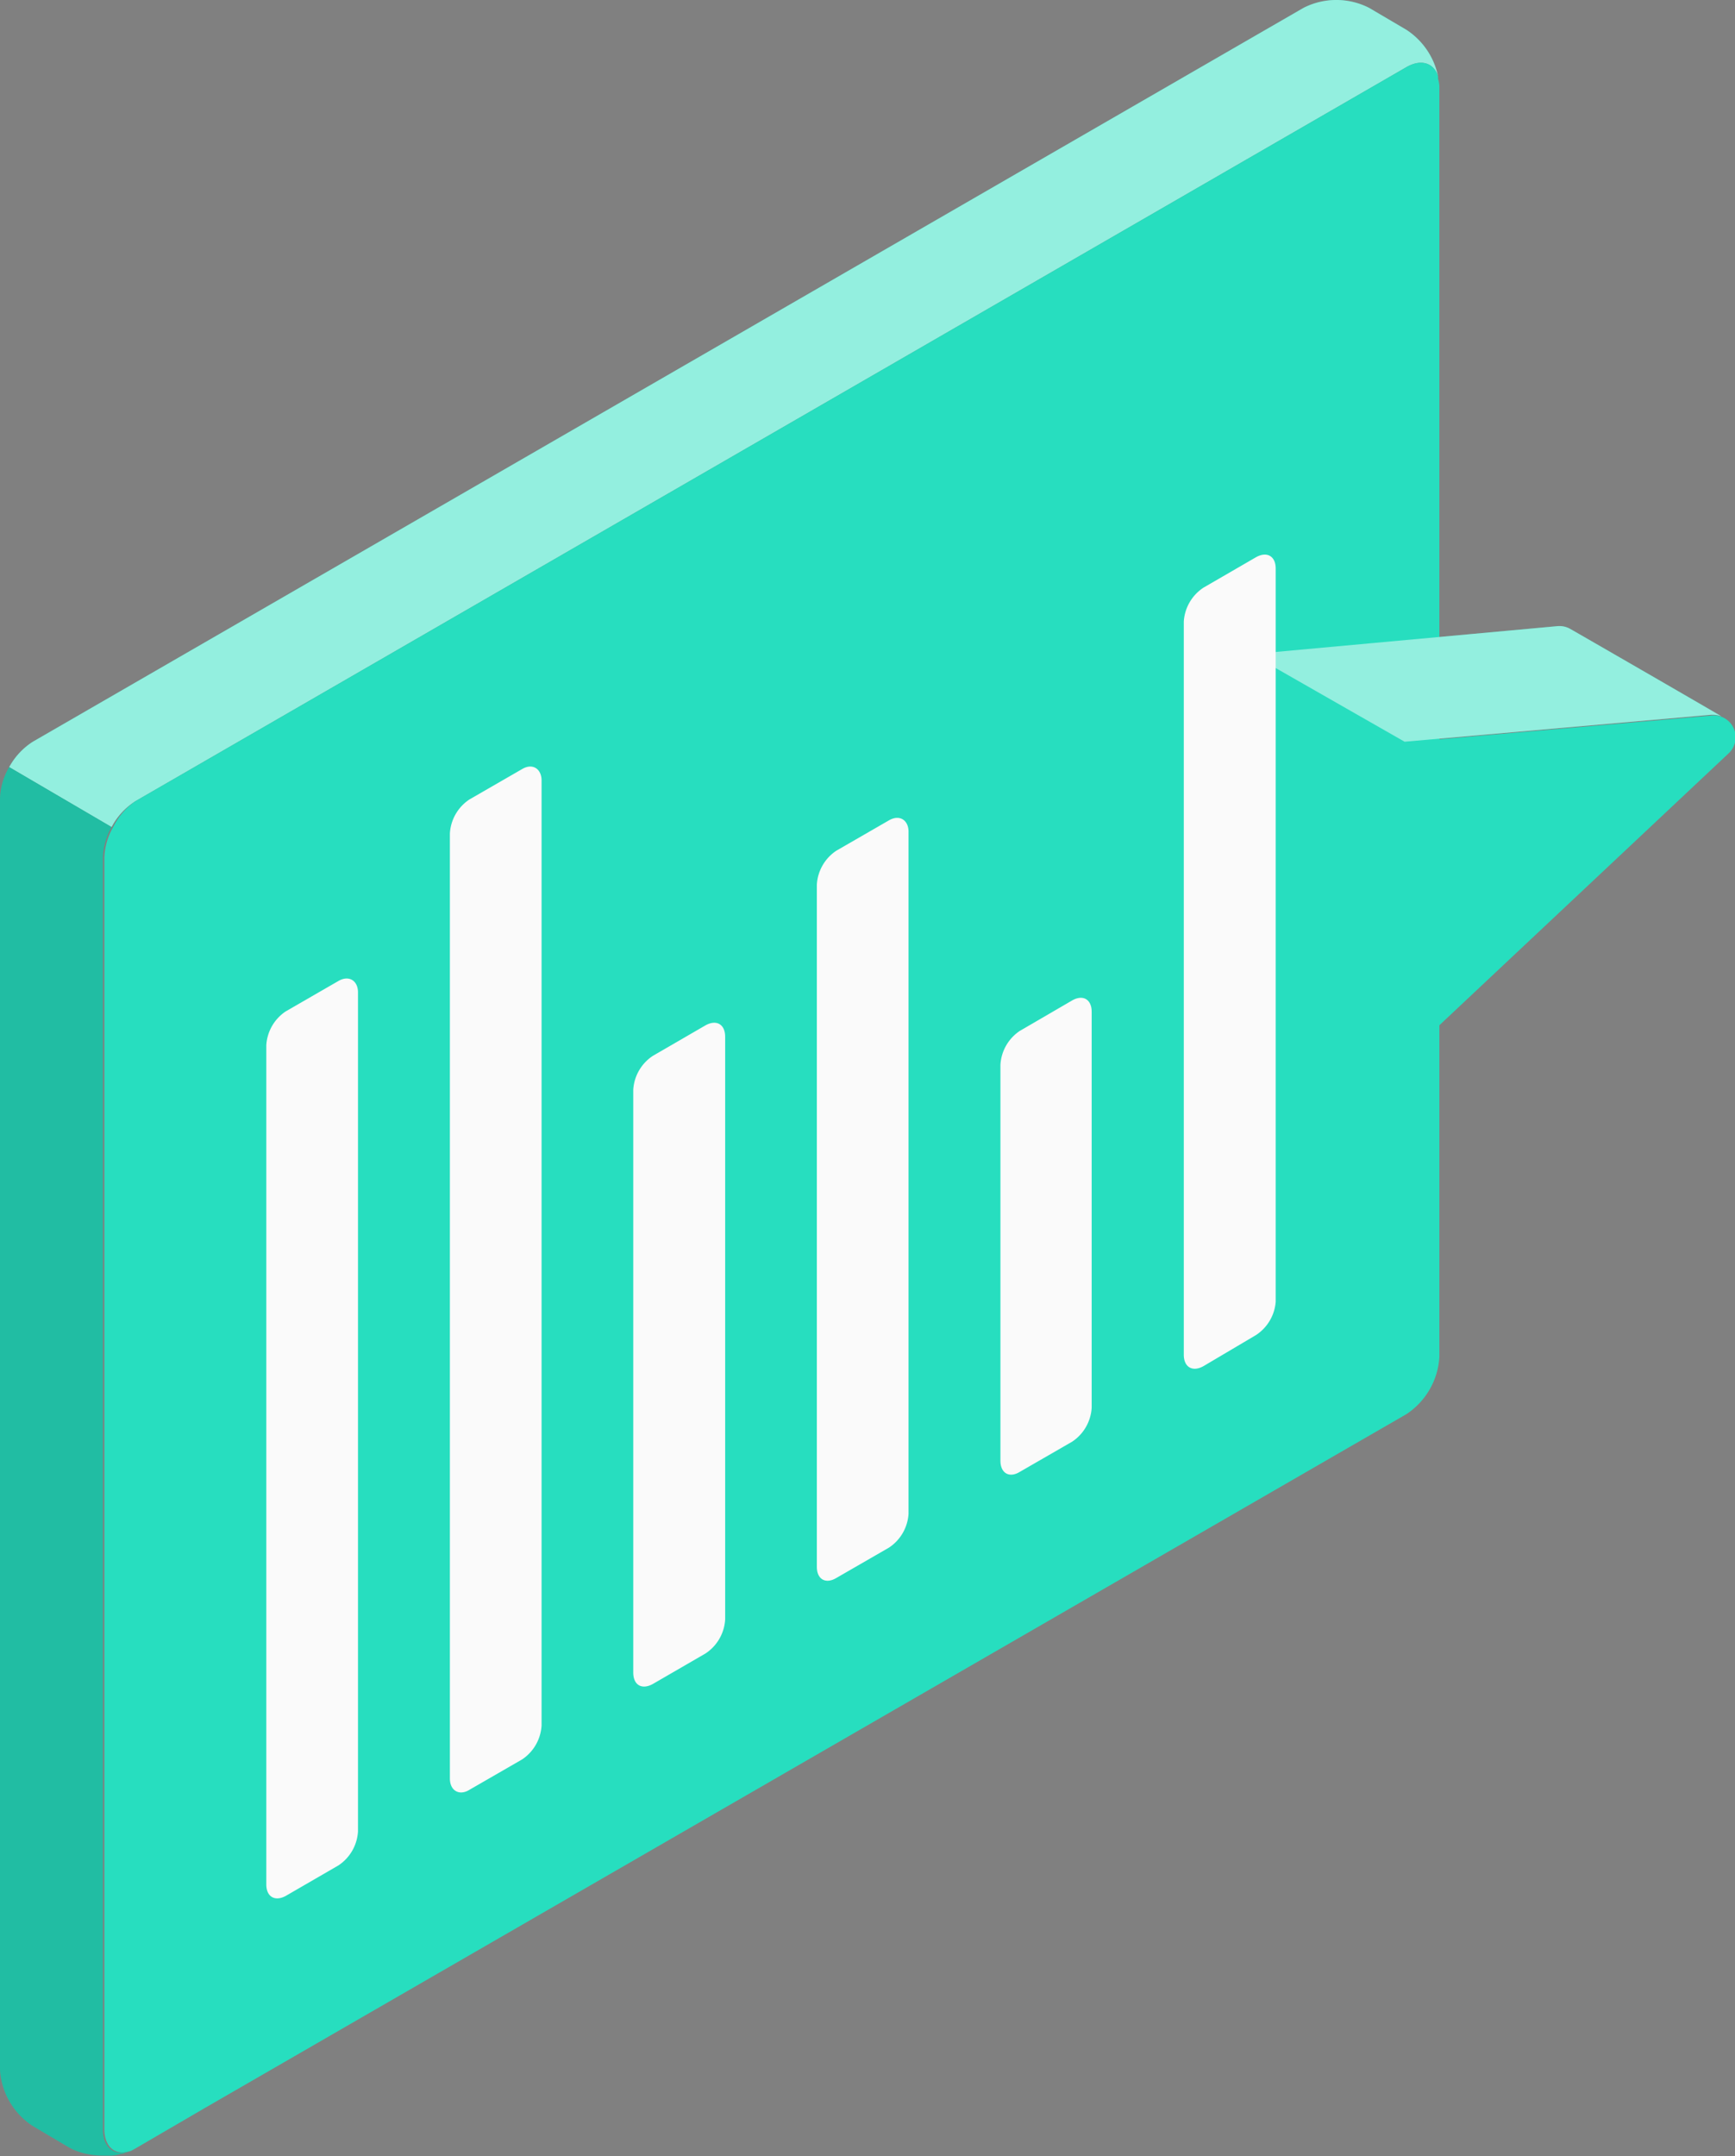<?xml version="1.0" encoding="UTF-8"?>
<svg xmlns="http://www.w3.org/2000/svg" viewBox="0 0 79.29 98.51">
  <rect x="0" y="0" width="79.29" height="98.51" fill="#808080" stroke="none"/>
  <defs>
    <style>.cls-1{fill:#27debf;}.cls-2,.cls-5{opacity:0.5;}.cls-3,.cls-5{fill:#fff;}.cls-4{opacity:0.15;}.cls-6{fill:#fafafa;}</style>
  </defs>
  <g id="Layer_2" data-name="Layer 2">
    <g id="Layer_6" data-name="Layer 6">
      <g id="Speech_Bubble" data-name="Speech Bubble">
        <path class="cls-1" d="M65.72,3.49c-.19-.62-.78-.81-1.45-.42L6.2,36.6a3.09,3.09,0,0,0-1.1,1.19L.42,35.05A3.19,3.19,0,0,1,1.5,33.89L59.57.36a3.3,3.3,0,0,1,3,0l1.7,1A3.34,3.34,0,0,1,65.72,3.49Z"></path>
        <g class="cls-2">
          <path class="cls-3" d="M65.72,3.49c-.19-.62-.78-.81-1.45-.42L6.2,36.6a3.09,3.09,0,0,0-1.1,1.19L.42,35.05A3.19,3.19,0,0,1,1.5,33.89L59.57.36a3.3,3.3,0,0,1,3,0l1.7,1A3.34,3.34,0,0,1,65.72,3.49Z"></path>
        </g>
        <path class="cls-1" d="M65.78,3.94V62a3.37,3.37,0,0,1-1.5,2.61L9.39,96.3,6.2,98.16,6,98.27h0c-.71.26-1.23-.15-1.23-1V39.2a3,3,0,0,1,.4-1.41A3.09,3.09,0,0,1,6.2,36.6L64.27,3.07c.67-.39,1.26-.2,1.45.42,0,0,0,.07,0,.11A1.32,1.32,0,0,1,65.78,3.94Z"></path>
        <path class="cls-1" d="M5.93,98.28a.75.75,0,0,1-.18.07.77.77,0,0,1-.26.07,1.59,1.59,0,0,1-.39.07l-.39,0a3.59,3.59,0,0,1-.81-.09,3,3,0,0,1-.71-.26l-1.69-1A3.3,3.3,0,0,1,0,94.57V36.5a3,3,0,0,1,.42-1.45L5.1,37.79a3,3,0,0,0-.4,1.41V97.29C4.7,98.13,5.22,98.54,5.93,98.28Z"></path>
        <path class="cls-4" d="M5.93,98.28a.75.75,0,0,1-.18.07.77.77,0,0,1-.26.07,1.59,1.59,0,0,1-.39.07l-.39,0a3.59,3.59,0,0,1-.81-.09,3,3,0,0,1-.71-.26l-1.69-1A3.3,3.3,0,0,1,0,94.57V36.5a3,3,0,0,1,.42-1.45L5.1,37.79a3,3,0,0,0-.4,1.41V97.29C4.7,98.13,5.22,98.54,5.93,98.28Z"></path>
        <path class="cls-1" d="M64.2,48.33,79,34.42a1,1,0,0,0-.84-1.72l-14,1.22Z"></path>
        <path class="cls-1" d="M57.19,29.89l7,4,14-1.23a1.24,1.24,0,0,1,.48.07c-1.12-.66-6.41-3.71-6.92-4a1,1,0,0,0-.58-.12Z"></path>
        <path class="cls-5" d="M57.19,29.89l7,4,14-1.23a1.24,1.24,0,0,1,.48.07c-1.12-.66-6.41-3.71-6.92-4a1,1,0,0,0-.58-.12Z"></path>
        <path class="cls-6" d="M12.17,86.1V47.76a2,2,0,0,1,.89-1.55l2.41-1.39c.49-.28.89,0,.89.52V83.68a2,2,0,0,1-.89,1.55l-2.4,1.39C12.57,86.9,12.17,86.67,12.17,86.1Z"></path>
        <path class="cls-6" d="M20.56,81.26V38.08a2,2,0,0,1,.89-1.55l2.41-1.39c.49-.29.89,0,.89.52V78.84a2,2,0,0,1-.89,1.55l-2.41,1.39C21,82.06,20.56,81.83,20.56,81.26Z"></path>
        <path class="cls-6" d="M28.94,76.42V49.79a2,2,0,0,1,.9-1.55l2.4-1.39c.5-.28.9-.05.9.52V74a2,2,0,0,1-.9,1.55l-2.4,1.39C29.34,77.22,28.94,77,28.94,76.42Z"></path>
        <path class="cls-6" d="M37.33,71.59V40.42a2,2,0,0,1,.89-1.55l2.41-1.39c.49-.28.89,0,.89.52V69.17a2,2,0,0,1-.89,1.54L38.22,72.1C37.73,72.39,37.33,72.16,37.33,71.59Z"></path>
        <path class="cls-6" d="M45.72,66.74V48.65a2,2,0,0,1,.89-1.55L49,45.71c.49-.28.89-.05.89.52V64.32A2,2,0,0,1,49,65.87l-2.41,1.39C46.12,67.54,45.72,67.31,45.72,66.74Z"></path>
        <path class="cls-6" d="M54.1,61.9V28.4a2,2,0,0,1,.9-1.55l2.4-1.39c.5-.28.9-.05.9.52v33.5A2,2,0,0,1,57.4,61L55,62.42C54.5,62.7,54.1,62.47,54.1,61.9Z"></path>
      </g>
    </g>
  </g>
</svg>
